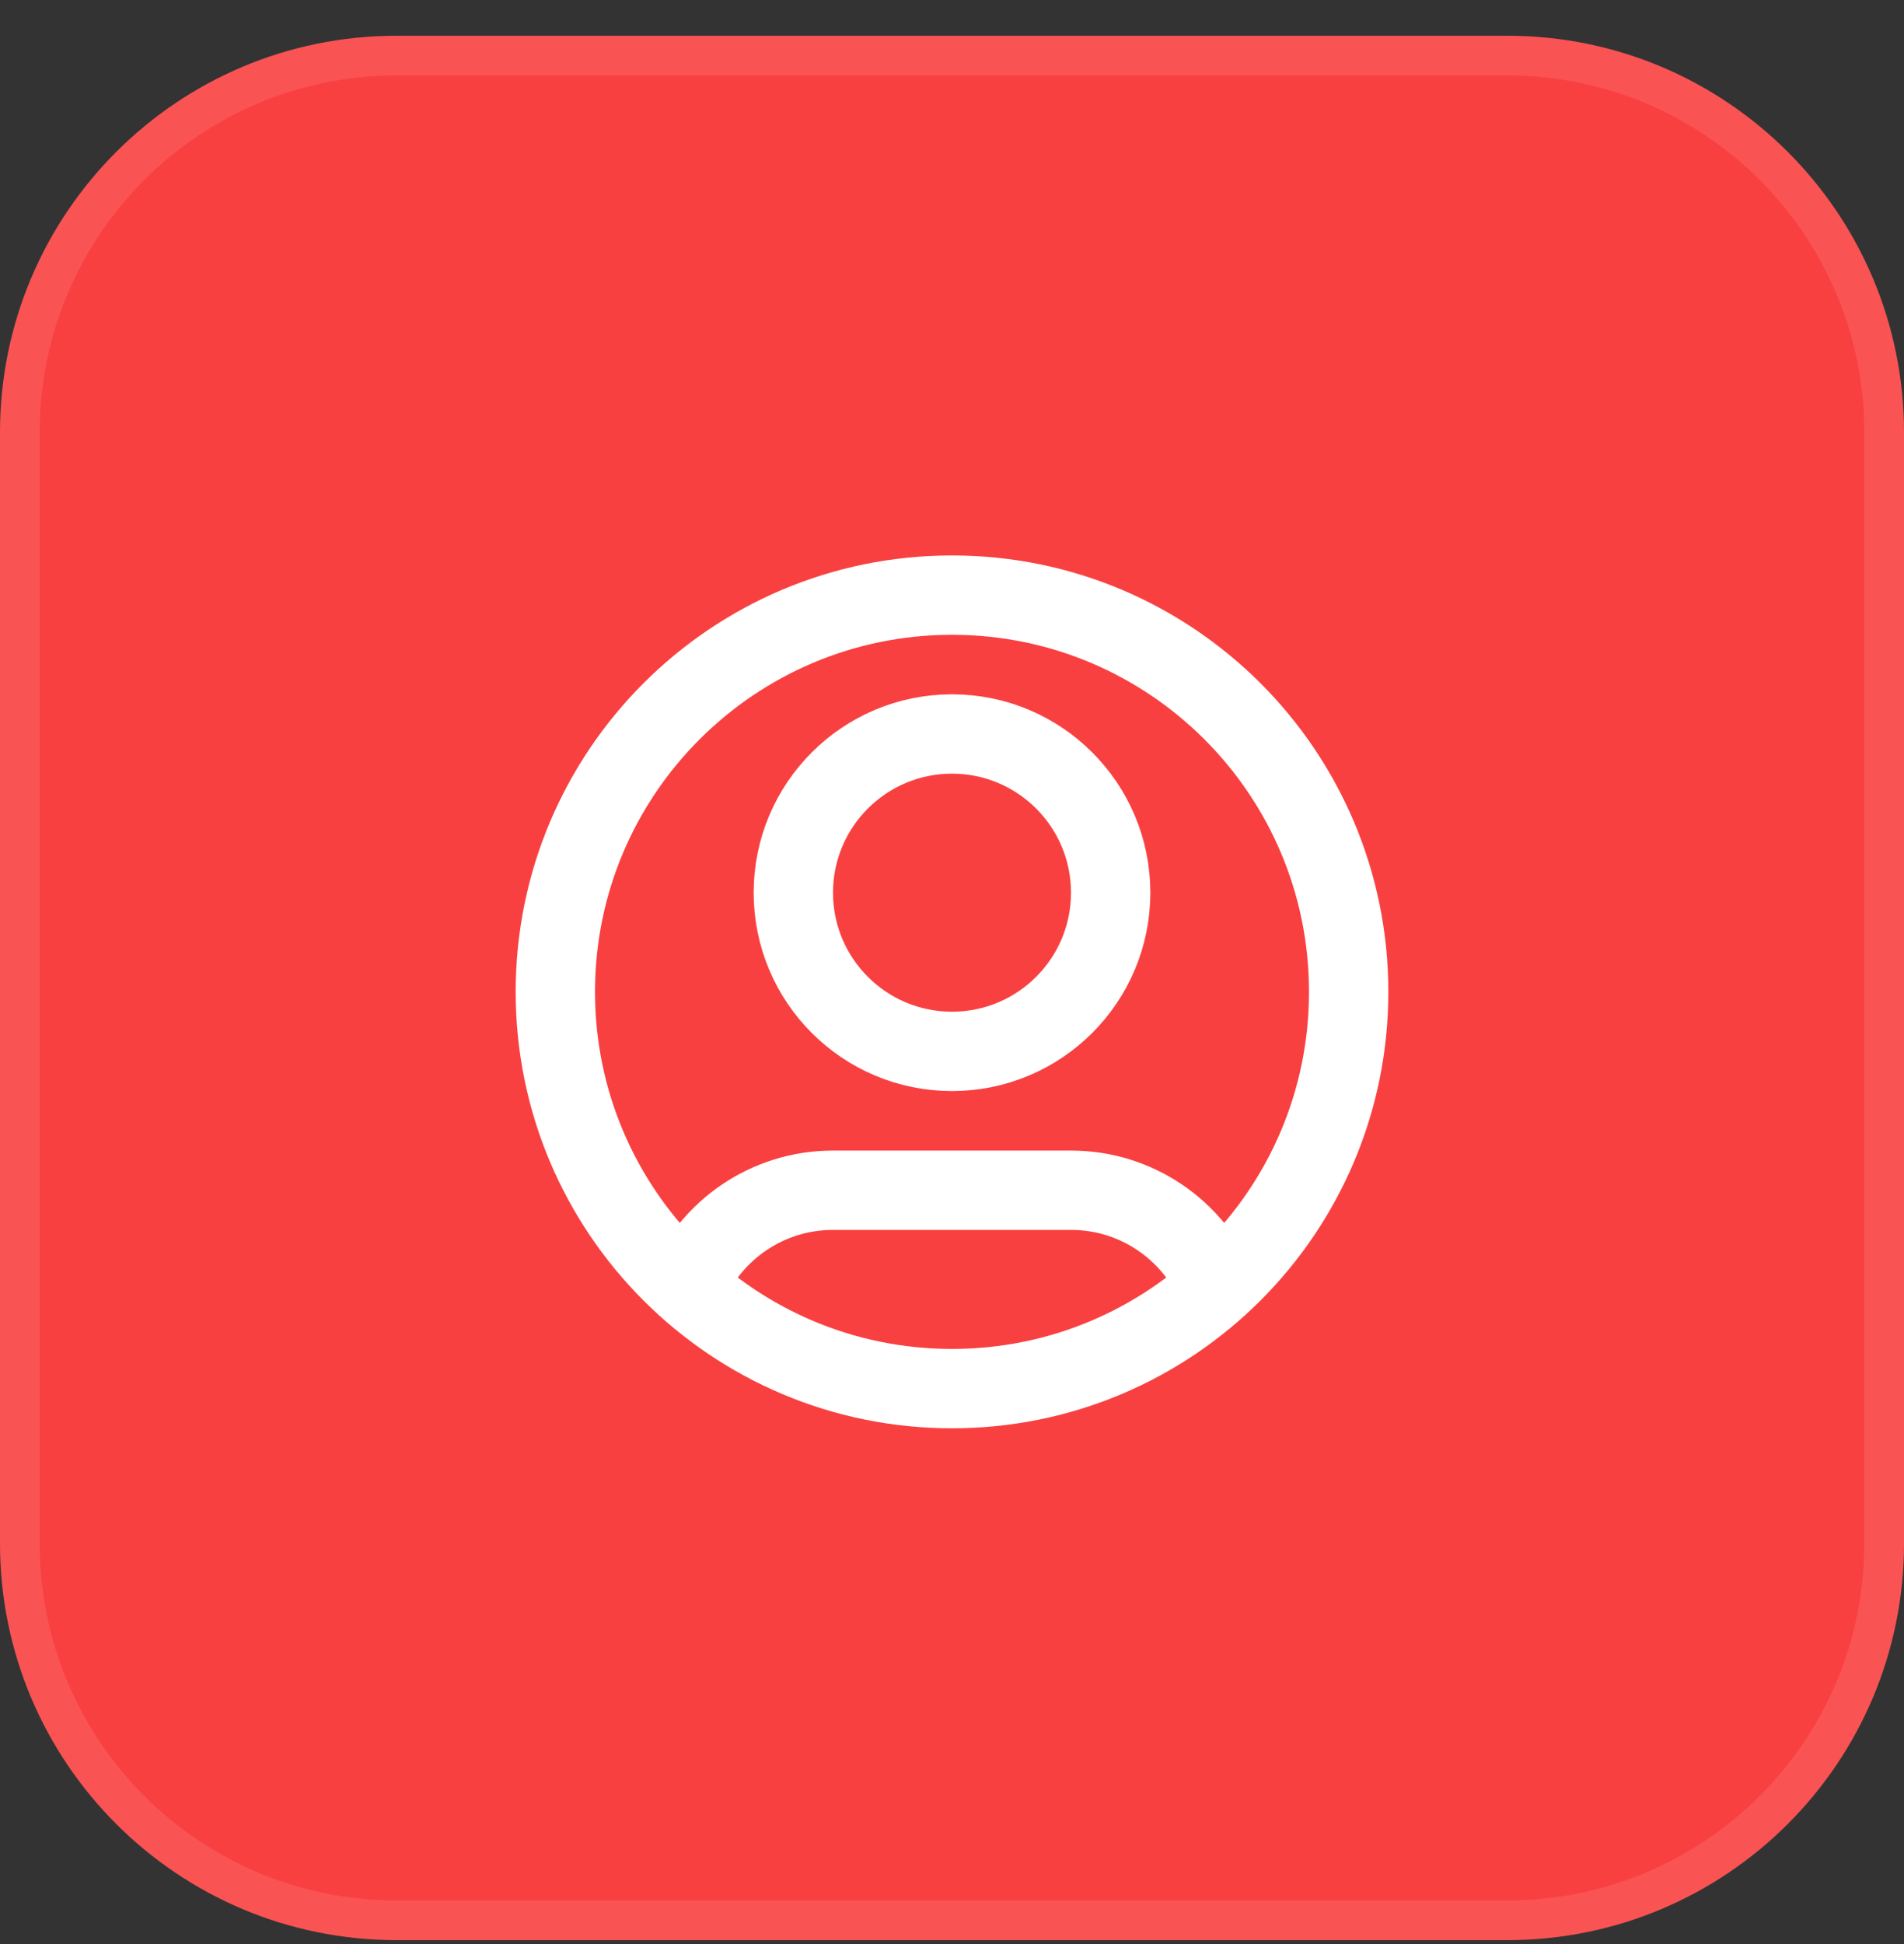 <svg xmlns="http://www.w3.org/2000/svg" width="48" height="49" viewBox="0 0 48 49" fill="none"><rect x="0" y="0" width="48" height="49" fill="#333333" stroke="none"/><path d="M0 10.901C0 5.379 4.477 0.901 10 0.901H38C43.523 0.901 48 5.379 48 10.901V38.901C48 44.424 43.523 48.901 38 48.901H10C4.477 48.901 0 44.424 0 38.901V10.901Z" fill="#F94041"></path><path d="M0.5 10.901C0.5 5.655 4.753 1.401 10 1.401H38C43.247 1.401 47.5 5.655 47.5 10.901V38.901C47.5 44.148 43.247 48.401 38 48.401H10C4.753 48.401 0.5 44.148 0.5 38.901V10.901Z" stroke="white" stroke-opacity="0.1"></path><path d="M17.316 32.438C17.925 31.005 19.345 30 21 30H27C28.655 30 30.075 31.005 30.684 32.438M28 22.5C28 24.709 26.209 26.5 24 26.5C21.791 26.5 20 24.709 20 22.5C20 20.291 21.791 18.5 24 18.5C26.209 18.5 28 20.291 28 22.5ZM34 25C34 30.523 29.523 35 24 35C18.477 35 14 30.523 14 25C14 19.477 18.477 15 24 15C29.523 15 34 19.477 34 25Z" stroke="white" stroke-width="2" stroke-linecap="round" stroke-linejoin="round"></path></svg>